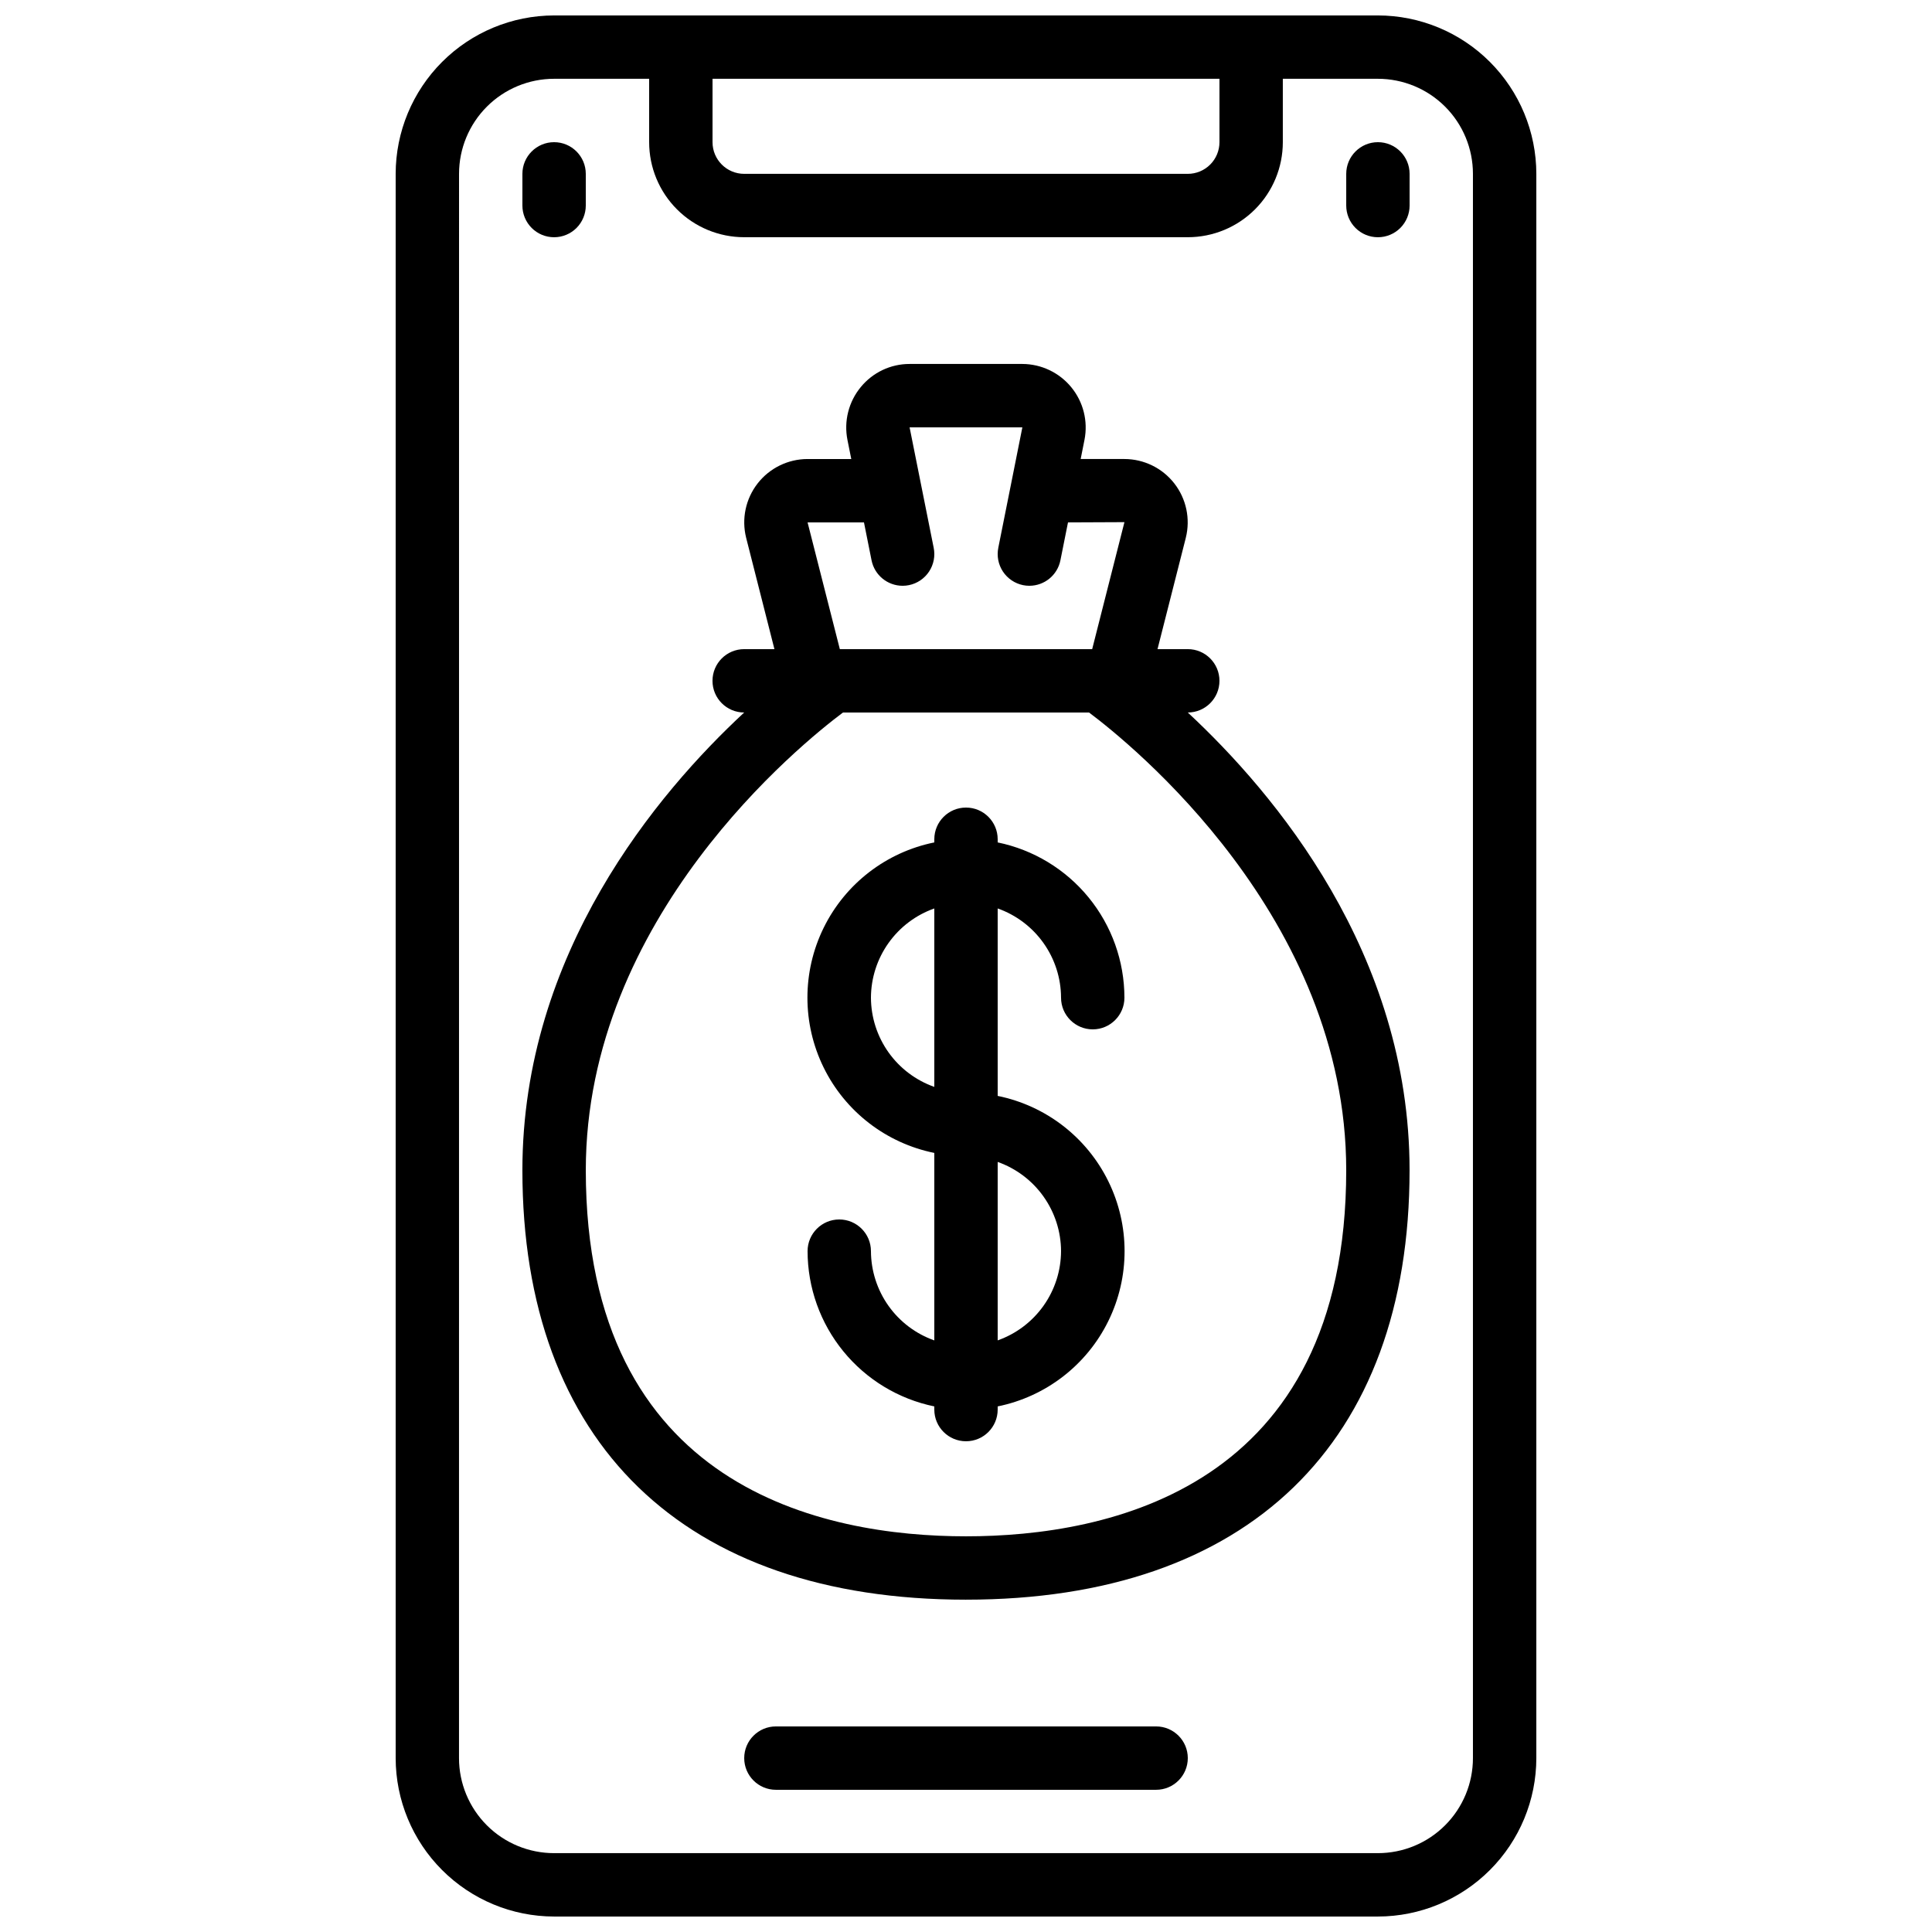 <?xml version="1.0" encoding="UTF-8"?>
<!-- Uploaded to: ICON Repo, www.svgrepo.com, Generator: ICON Repo Mixer Tools -->
<svg width="800px" height="800px" version="1.1" viewBox="144 144 512 512" xmlns="http://www.w3.org/2000/svg">
 <defs>
  <clipPath id="a">
   <path d="m248 148.09h304v503.81h-304z"/>
  </clipPath>
 </defs>
 <g clip-path="url(#a)">
  <path d="m290.84 651.9h218.32c11.133-0.012 21.805-4.441 29.672-12.312 7.871-7.867 12.301-18.539 12.312-29.672v-419.84c-0.012-11.133-4.441-21.801-12.312-29.672-7.867-7.871-18.539-12.301-29.672-12.312h-218.32c-11.129 0.012-21.801 4.441-29.672 12.312-7.871 7.871-12.301 18.539-12.312 29.672v419.84c0.012 11.133 4.441 21.805 12.312 29.672 7.871 7.871 18.543 12.301 29.672 12.312zm176.33-487.02v16.793c0 2.227-0.883 4.363-2.457 5.938-1.574 1.574-3.711 2.461-5.938 2.461h-117.55c-4.641 0-8.398-3.758-8.398-8.398v-16.793zm-201.52 25.191c0-6.68 2.656-13.09 7.379-17.812s11.133-7.379 17.812-7.379h25.191v16.793c0 6.684 2.652 13.09 7.379 17.812 4.723 4.727 11.129 7.379 17.812 7.379h117.55c6.68 0 13.086-2.652 17.812-7.379 4.723-4.723 7.375-11.129 7.375-17.812v-16.793h25.191c6.684 0 13.09 2.656 17.812 7.379 4.727 4.723 7.379 11.133 7.379 17.812v419.84c0 6.684-2.652 13.09-7.379 17.812-4.723 4.727-11.129 7.379-17.812 7.379h-218.32c-6.68 0-13.09-2.652-17.812-7.379-4.723-4.723-7.379-11.129-7.379-17.812z"/>
 </g>
 <path d="m400 567.93c74.73 0 117.55-41.48 117.55-113.81 0-57.539-35.855-99.996-58.777-121.3 4.637 0 8.395-3.758 8.395-8.398 0-4.637-3.758-8.395-8.395-8.395h-8.02l7.5-29.508h-0.004c1.258-5.016 0.133-10.328-3.043-14.406-3.18-4.078-8.059-6.461-13.227-6.469h-11.59l1.016-5.113c0.965-4.93-0.32-10.031-3.508-13.914-3.184-3.883-7.934-6.144-12.957-6.164h-29.895c-5-0.004-9.742 2.238-12.914 6.106-3.238 3.91-4.539 9.07-3.543 14.047l1.008 5.039h-11.586c-5.172 0.008-10.051 2.391-13.23 6.469-3.176 4.078-4.301 9.391-3.043 14.406l7.496 29.508h-8.016c-4.641 0-8.398 3.758-8.398 8.395 0 4.641 3.758 8.398 8.398 8.398-22.957 21.305-58.777 63.758-58.777 121.3-0.004 72.328 42.82 113.81 117.55 113.81zm-41.984-285.49h14.945l2.016 10.078c0.797 3.91 4.238 6.719 8.227 6.719 0.566 0.004 1.129-0.055 1.68-0.168 2.184-0.445 4.102-1.742 5.328-3.598 1.23-1.859 1.668-4.129 1.223-6.312l-3.359-16.793-3.023-15.113h29.883l-3.016 15.113-3.359 16.793h0.004c-0.445 2.184-0.004 4.453 1.223 6.312 1.23 1.855 3.144 3.152 5.328 3.598 0.551 0.113 1.113 0.172 1.68 0.168 3.988-0.004 7.422-2.812 8.219-6.719l2.016-10.078 14.957-0.066-8.551 33.656h-66.871zm9.379 50.383h65.211c11.055 8.277 68.156 54.285 68.156 121.3 0 84.422-63.137 97.016-100.76 97.016-37.629 0-100.76-12.594-100.76-97.016 0-67.016 57.098-113.02 68.156-121.3z"/>
 <path d="m290.84 206.87c2.227 0 4.363-0.883 5.938-2.457 1.574-1.578 2.461-3.711 2.461-5.938v-8.398c0-4.637-3.762-8.398-8.398-8.398-4.637 0-8.398 3.762-8.398 8.398v8.398c0 2.227 0.887 4.359 2.461 5.938 1.574 1.574 3.711 2.457 5.938 2.457z"/>
 <path d="m509.16 206.87c2.227 0 4.363-0.883 5.938-2.457 1.574-1.578 2.461-3.711 2.461-5.938v-8.398c0-4.637-3.762-8.398-8.398-8.398s-8.395 3.762-8.395 8.398v8.398c0 2.227 0.883 4.359 2.457 5.938 1.574 1.574 3.711 2.457 5.938 2.457z"/>
 <path d="m450.38 601.52h-100.76c-4.637 0-8.395 3.758-8.395 8.395s3.758 8.398 8.395 8.398h100.76c4.637 0 8.398-3.762 8.398-8.398s-3.762-8.395-8.398-8.395z"/>
 <path d="m374.81 475.57c0-4.637-3.762-8.398-8.398-8.398-4.637 0-8.395 3.762-8.395 8.398 0.012 9.676 3.359 19.051 9.477 26.543 6.117 7.496 14.633 12.652 24.109 14.602v0.84c0 4.637 3.758 8.395 8.398 8.395 4.637 0 8.395-3.758 8.395-8.395v-0.84c12.754-2.59 23.586-10.945 29.324-22.625 5.742-11.68 5.742-25.359 0-37.039-5.738-11.68-16.57-20.035-29.324-22.625v-49.676c4.894 1.73 9.137 4.93 12.141 9.164 3.008 4.231 4.633 9.289 4.652 14.48 0 4.637 3.762 8.398 8.398 8.398 4.637 0 8.398-3.762 8.398-8.398-0.016-9.676-3.359-19.051-9.48-26.543-6.117-7.496-14.633-12.652-24.109-14.602v-0.84c0-4.637-3.758-8.395-8.395-8.395-4.641 0-8.398 3.758-8.398 8.395v0.84c-12.754 2.59-23.586 10.949-29.324 22.625-5.738 11.68-5.738 25.359 0 37.039 5.738 11.68 16.57 20.035 29.324 22.625v49.684c-4.894-1.73-9.137-4.93-12.145-9.164-3.004-4.234-4.629-9.297-4.648-14.488zm50.383 0h-0.004c-0.02 5.191-1.645 10.25-4.652 14.48-3.004 4.234-7.246 7.434-12.141 9.164v-47.289c4.894 1.73 9.137 4.93 12.141 9.164 3.008 4.231 4.633 9.289 4.652 14.48zm-50.383-67.176c0.02-5.191 1.645-10.25 4.652-14.48 3.004-4.234 7.246-7.434 12.141-9.164v47.289c-4.894-1.73-9.137-4.93-12.141-9.16-3.008-4.234-4.633-9.293-4.652-14.484z"/>
</svg>
